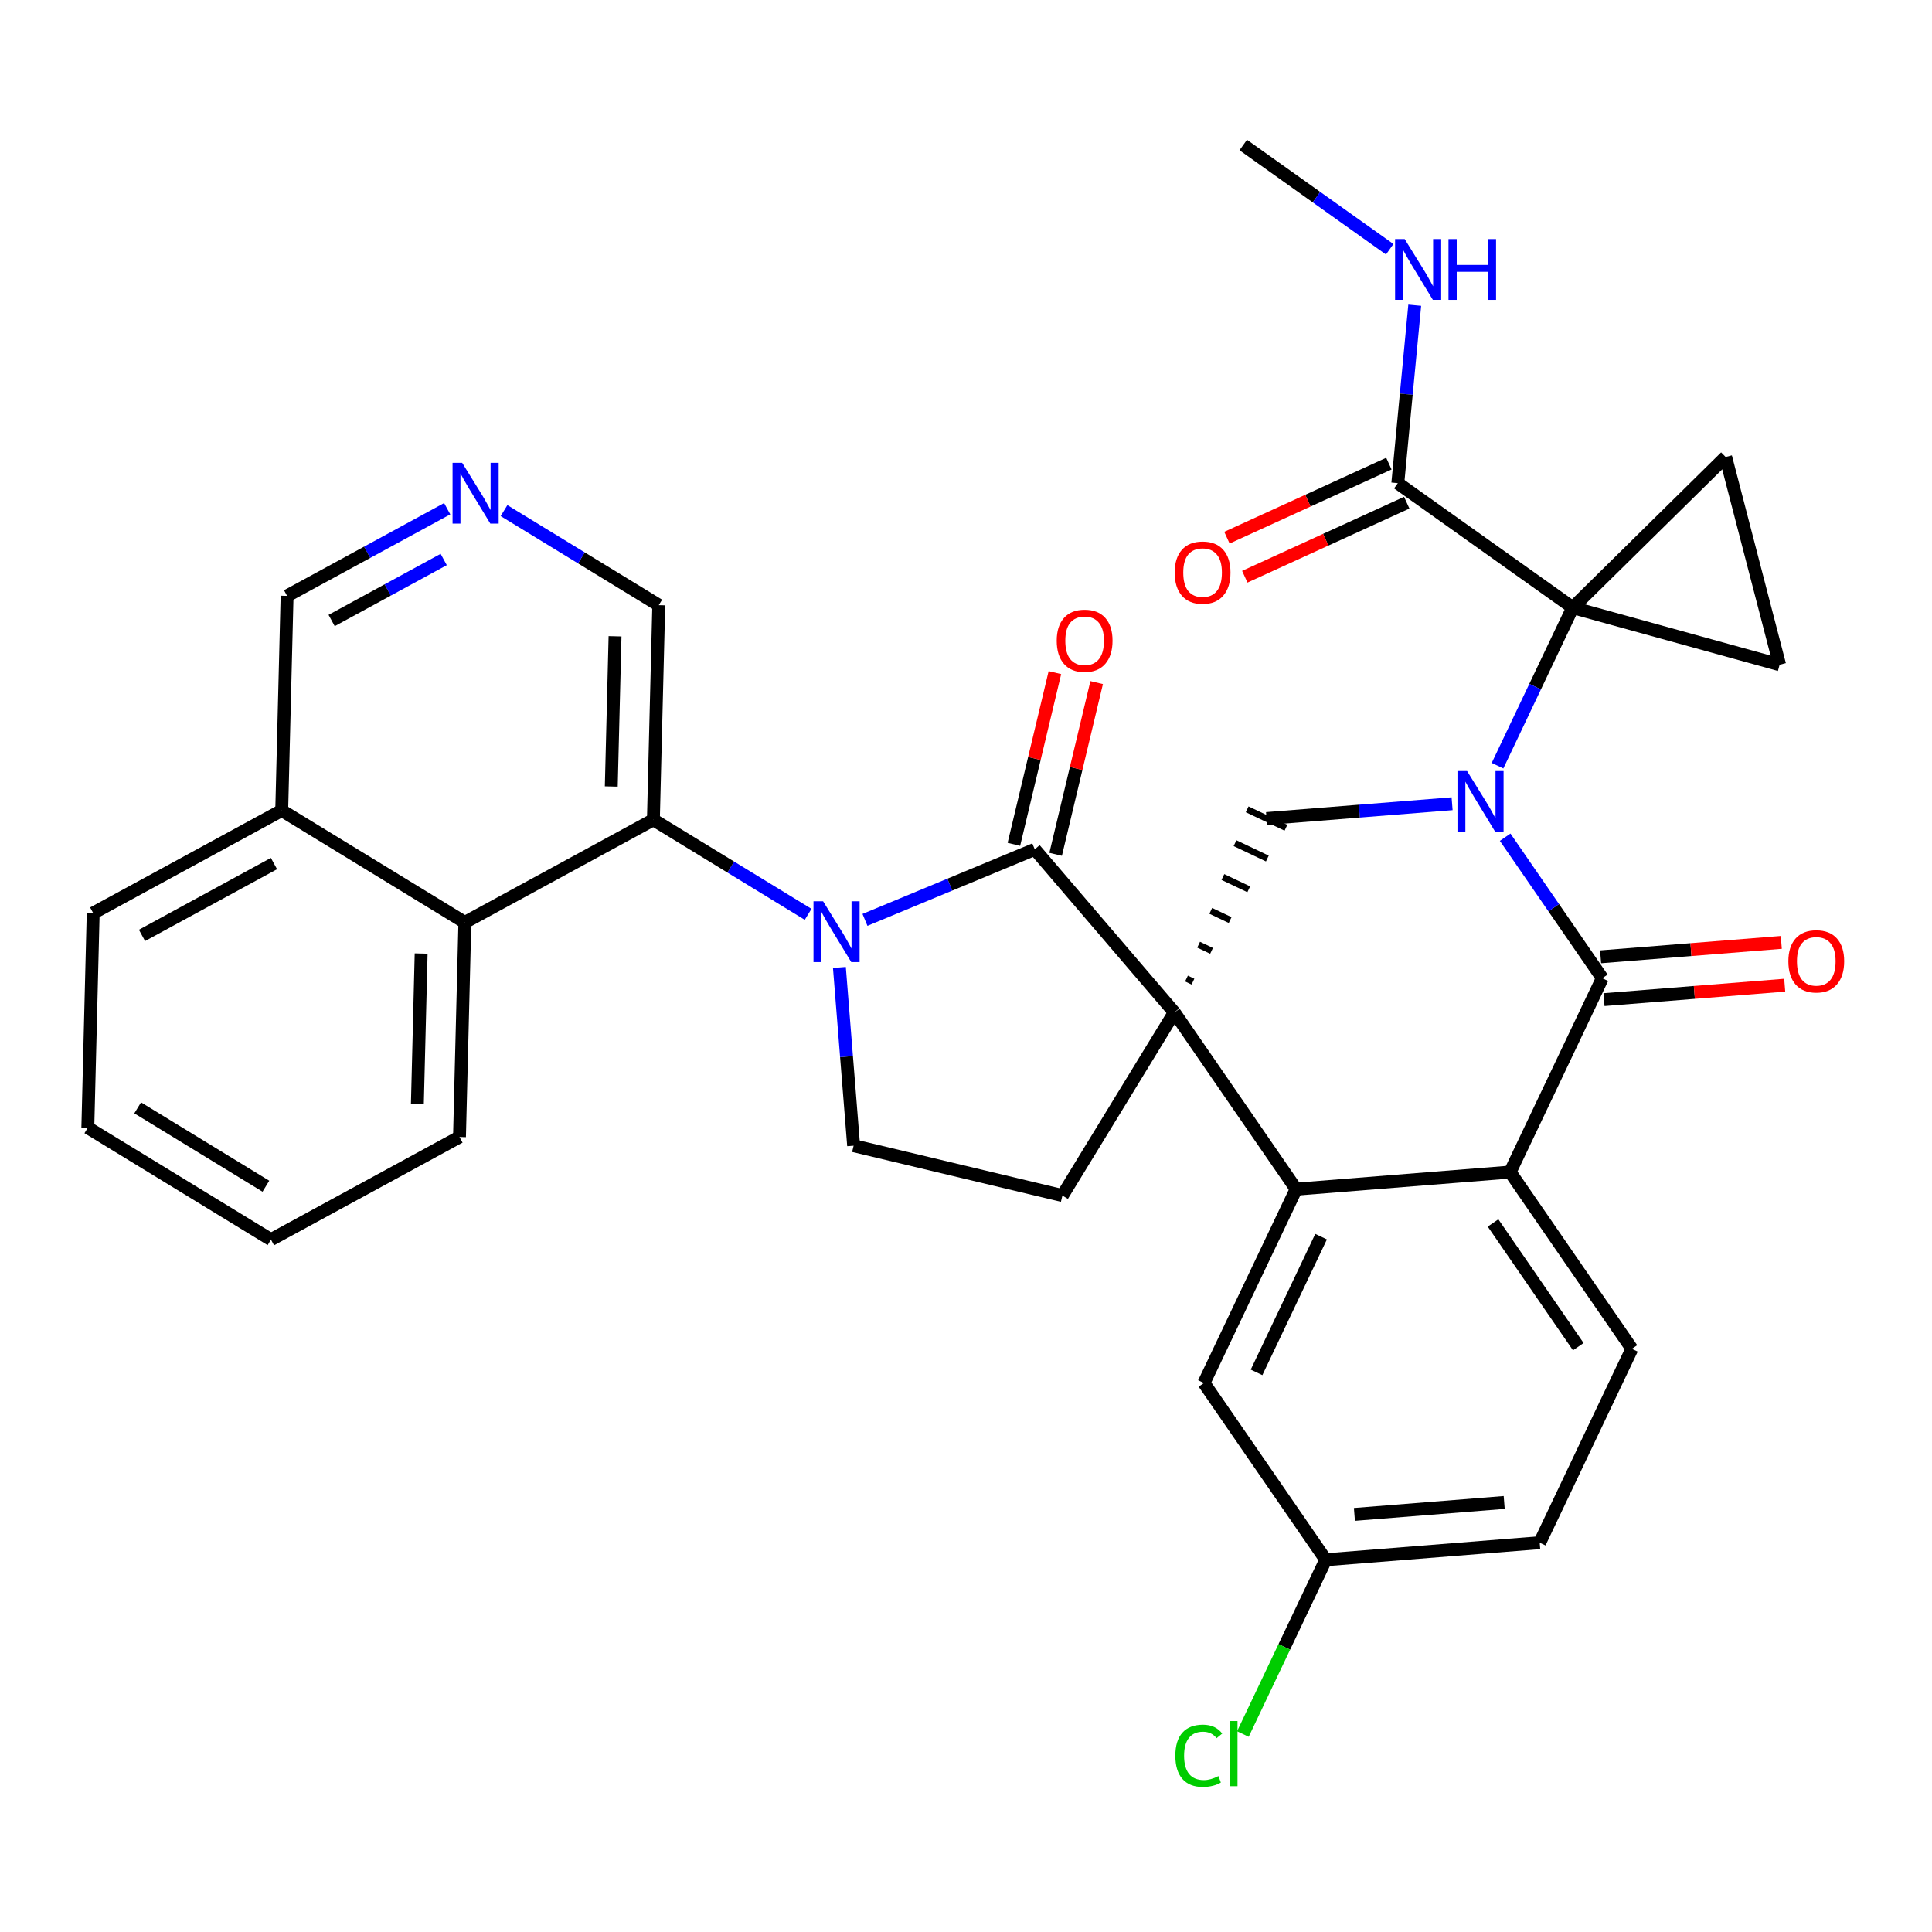 <?xml version='1.0' encoding='iso-8859-1'?>
<svg version='1.1' baseProfile='full'
              xmlns='http://www.w3.org/2000/svg'
                      xmlns:rdkit='http://www.rdkit.org/xml'
                      xmlns:xlink='http://www.w3.org/1999/xlink'
                  xml:space='preserve'
width='300px' height='300px' viewBox='0 0 300 300'>
<!-- END OF HEADER -->
<rect style='opacity:1.0;fill:#FFFFFF;stroke:none' width='300' height='300' x='0' y='0'> </rect>
<rect style='opacity:1.0;fill:#FFFFFF;stroke:none' width='300' height='300' x='0' y='0'> </rect>
<path class='bond-0 atom-0 atom-1' d='M 193.05,22.519 L 204.422,30.611' style='fill:none;fill-rule:evenodd;stroke:#000000;stroke-width:2.0px;stroke-linecap:butt;stroke-linejoin:miter;stroke-opacity:1' />
<path class='bond-0 atom-0 atom-1' d='M 204.422,30.611 L 215.794,38.703' style='fill:none;fill-rule:evenodd;stroke:#0000FF;stroke-width:2.0px;stroke-linecap:butt;stroke-linejoin:miter;stroke-opacity:1' />
<path class='bond-1 atom-1 atom-2' d='M 219.679,47.396 L 218.365,61.21' style='fill:none;fill-rule:evenodd;stroke:#0000FF;stroke-width:2.0px;stroke-linecap:butt;stroke-linejoin:miter;stroke-opacity:1' />
<path class='bond-1 atom-1 atom-2' d='M 218.365,61.21 L 217.051,75.025' style='fill:none;fill-rule:evenodd;stroke:#000000;stroke-width:2.0px;stroke-linecap:butt;stroke-linejoin:miter;stroke-opacity:1' />
<path class='bond-2 atom-2 atom-3' d='M 215.665,71.993 L 203.091,77.741' style='fill:none;fill-rule:evenodd;stroke:#000000;stroke-width:2.0px;stroke-linecap:butt;stroke-linejoin:miter;stroke-opacity:1' />
<path class='bond-2 atom-2 atom-3' d='M 203.091,77.741 L 190.517,83.489' style='fill:none;fill-rule:evenodd;stroke:#FF0000;stroke-width:2.0px;stroke-linecap:butt;stroke-linejoin:miter;stroke-opacity:1' />
<path class='bond-2 atom-2 atom-3' d='M 218.437,78.056 L 205.863,83.804' style='fill:none;fill-rule:evenodd;stroke:#000000;stroke-width:2.0px;stroke-linecap:butt;stroke-linejoin:miter;stroke-opacity:1' />
<path class='bond-2 atom-2 atom-3' d='M 205.863,83.804 L 193.289,89.552' style='fill:none;fill-rule:evenodd;stroke:#FF0000;stroke-width:2.0px;stroke-linecap:butt;stroke-linejoin:miter;stroke-opacity:1' />
<path class='bond-3 atom-2 atom-4' d='M 217.051,75.025 L 244.209,94.349' style='fill:none;fill-rule:evenodd;stroke:#000000;stroke-width:2.0px;stroke-linecap:butt;stroke-linejoin:miter;stroke-opacity:1' />
<path class='bond-4 atom-4 atom-5' d='M 244.209,94.349 L 238.372,106.623' style='fill:none;fill-rule:evenodd;stroke:#000000;stroke-width:2.0px;stroke-linecap:butt;stroke-linejoin:miter;stroke-opacity:1' />
<path class='bond-4 atom-4 atom-5' d='M 238.372,106.623 L 232.535,118.897' style='fill:none;fill-rule:evenodd;stroke:#0000FF;stroke-width:2.0px;stroke-linecap:butt;stroke-linejoin:miter;stroke-opacity:1' />
<path class='bond-31 atom-4 atom-32' d='M 244.209,94.349 L 267.956,70.959' style='fill:none;fill-rule:evenodd;stroke:#000000;stroke-width:2.0px;stroke-linecap:butt;stroke-linejoin:miter;stroke-opacity:1' />
<path class='bond-33 atom-33 atom-4' d='M 276.338,103.22 L 244.209,94.349' style='fill:none;fill-rule:evenodd;stroke:#000000;stroke-width:2.0px;stroke-linecap:butt;stroke-linejoin:miter;stroke-opacity:1' />
<path class='bond-5 atom-5 atom-6' d='M 225.481,124.803 L 211.075,125.953' style='fill:none;fill-rule:evenodd;stroke:#0000FF;stroke-width:2.0px;stroke-linecap:butt;stroke-linejoin:miter;stroke-opacity:1' />
<path class='bond-5 atom-5 atom-6' d='M 211.075,125.953 L 196.668,127.104' style='fill:none;fill-rule:evenodd;stroke:#000000;stroke-width:2.0px;stroke-linecap:butt;stroke-linejoin:miter;stroke-opacity:1' />
<path class='bond-34 atom-30 atom-5' d='M 248.805,151.898 L 241.262,140.95' style='fill:none;fill-rule:evenodd;stroke:#000000;stroke-width:2.0px;stroke-linecap:butt;stroke-linejoin:miter;stroke-opacity:1' />
<path class='bond-34 atom-30 atom-5' d='M 241.262,140.95 L 233.72,130.003' style='fill:none;fill-rule:evenodd;stroke:#0000FF;stroke-width:2.0px;stroke-linecap:butt;stroke-linejoin:miter;stroke-opacity:1' />
<path class='bond-6 atom-7 atom-6' d='M 185.241,152.426 L 184.238,151.949' style='fill:none;fill-rule:evenodd;stroke:#000000;stroke-width:1.0px;stroke-linecap:butt;stroke-linejoin:miter;stroke-opacity:1' />
<path class='bond-6 atom-7 atom-6' d='M 188.129,147.648 L 186.122,146.694' style='fill:none;fill-rule:evenodd;stroke:#000000;stroke-width:1.0px;stroke-linecap:butt;stroke-linejoin:miter;stroke-opacity:1' />
<path class='bond-6 atom-7 atom-6' d='M 191.016,142.87 L 188.006,141.438' style='fill:none;fill-rule:evenodd;stroke:#000000;stroke-width:1.0px;stroke-linecap:butt;stroke-linejoin:miter;stroke-opacity:1' />
<path class='bond-6 atom-7 atom-6' d='M 193.904,138.092 L 189.89,136.183' style='fill:none;fill-rule:evenodd;stroke:#000000;stroke-width:1.0px;stroke-linecap:butt;stroke-linejoin:miter;stroke-opacity:1' />
<path class='bond-6 atom-7 atom-6' d='M 196.791,133.313 L 191.774,130.927' style='fill:none;fill-rule:evenodd;stroke:#000000;stroke-width:1.0px;stroke-linecap:butt;stroke-linejoin:miter;stroke-opacity:1' />
<path class='bond-6 atom-7 atom-6' d='M 199.679,128.535 L 193.658,125.672' style='fill:none;fill-rule:evenodd;stroke:#000000;stroke-width:1.0px;stroke-linecap:butt;stroke-linejoin:miter;stroke-opacity:1' />
<path class='bond-7 atom-7 atom-8' d='M 182.354,157.205 L 164.971,185.644' style='fill:none;fill-rule:evenodd;stroke:#000000;stroke-width:2.0px;stroke-linecap:butt;stroke-linejoin:miter;stroke-opacity:1' />
<path class='bond-22 atom-7 atom-23' d='M 182.354,157.205 L 201.264,184.652' style='fill:none;fill-rule:evenodd;stroke:#000000;stroke-width:2.0px;stroke-linecap:butt;stroke-linejoin:miter;stroke-opacity:1' />
<path class='bond-35 atom-21 atom-7' d='M 160.677,131.884 L 182.354,157.205' style='fill:none;fill-rule:evenodd;stroke:#000000;stroke-width:2.0px;stroke-linecap:butt;stroke-linejoin:miter;stroke-opacity:1' />
<path class='bond-8 atom-8 atom-9' d='M 164.971,185.644 L 132.551,177.901' style='fill:none;fill-rule:evenodd;stroke:#000000;stroke-width:2.0px;stroke-linecap:butt;stroke-linejoin:miter;stroke-opacity:1' />
<path class='bond-9 atom-9 atom-10' d='M 132.551,177.901 L 131.446,164.064' style='fill:none;fill-rule:evenodd;stroke:#000000;stroke-width:2.0px;stroke-linecap:butt;stroke-linejoin:miter;stroke-opacity:1' />
<path class='bond-9 atom-9 atom-10' d='M 131.446,164.064 L 130.341,150.228' style='fill:none;fill-rule:evenodd;stroke:#0000FF;stroke-width:2.0px;stroke-linecap:butt;stroke-linejoin:miter;stroke-opacity:1' />
<path class='bond-10 atom-10 atom-11' d='M 125.485,141.978 L 113.471,134.635' style='fill:none;fill-rule:evenodd;stroke:#0000FF;stroke-width:2.0px;stroke-linecap:butt;stroke-linejoin:miter;stroke-opacity:1' />
<path class='bond-10 atom-10 atom-11' d='M 113.471,134.635 L 101.458,127.292' style='fill:none;fill-rule:evenodd;stroke:#000000;stroke-width:2.0px;stroke-linecap:butt;stroke-linejoin:miter;stroke-opacity:1' />
<path class='bond-20 atom-10 atom-21' d='M 134.311,142.841 L 147.494,137.363' style='fill:none;fill-rule:evenodd;stroke:#0000FF;stroke-width:2.0px;stroke-linecap:butt;stroke-linejoin:miter;stroke-opacity:1' />
<path class='bond-20 atom-10 atom-21' d='M 147.494,137.363 L 160.677,131.884' style='fill:none;fill-rule:evenodd;stroke:#000000;stroke-width:2.0px;stroke-linecap:butt;stroke-linejoin:miter;stroke-opacity:1' />
<path class='bond-11 atom-11 atom-12' d='M 101.458,127.292 L 102.292,93.971' style='fill:none;fill-rule:evenodd;stroke:#000000;stroke-width:2.0px;stroke-linecap:butt;stroke-linejoin:miter;stroke-opacity:1' />
<path class='bond-11 atom-11 atom-12' d='M 94.919,122.127 L 95.503,98.802' style='fill:none;fill-rule:evenodd;stroke:#000000;stroke-width:2.0px;stroke-linecap:butt;stroke-linejoin:miter;stroke-opacity:1' />
<path class='bond-37 atom-20 atom-11' d='M 72.184,143.23 L 101.458,127.292' style='fill:none;fill-rule:evenodd;stroke:#000000;stroke-width:2.0px;stroke-linecap:butt;stroke-linejoin:miter;stroke-opacity:1' />
<path class='bond-12 atom-12 atom-13' d='M 102.292,93.971 L 90.279,86.628' style='fill:none;fill-rule:evenodd;stroke:#000000;stroke-width:2.0px;stroke-linecap:butt;stroke-linejoin:miter;stroke-opacity:1' />
<path class='bond-12 atom-12 atom-13' d='M 90.279,86.628 L 78.265,79.286' style='fill:none;fill-rule:evenodd;stroke:#0000FF;stroke-width:2.0px;stroke-linecap:butt;stroke-linejoin:miter;stroke-opacity:1' />
<path class='bond-13 atom-13 atom-14' d='M 69.439,78.991 L 57.009,85.759' style='fill:none;fill-rule:evenodd;stroke:#0000FF;stroke-width:2.0px;stroke-linecap:butt;stroke-linejoin:miter;stroke-opacity:1' />
<path class='bond-13 atom-13 atom-14' d='M 57.009,85.759 L 44.578,92.526' style='fill:none;fill-rule:evenodd;stroke:#000000;stroke-width:2.0px;stroke-linecap:butt;stroke-linejoin:miter;stroke-opacity:1' />
<path class='bond-13 atom-13 atom-14' d='M 68.898,86.876 L 60.197,91.613' style='fill:none;fill-rule:evenodd;stroke:#0000FF;stroke-width:2.0px;stroke-linecap:butt;stroke-linejoin:miter;stroke-opacity:1' />
<path class='bond-13 atom-13 atom-14' d='M 60.197,91.613 L 51.495,96.351' style='fill:none;fill-rule:evenodd;stroke:#000000;stroke-width:2.0px;stroke-linecap:butt;stroke-linejoin:miter;stroke-opacity:1' />
<path class='bond-14 atom-14 atom-15' d='M 44.578,92.526 L 43.744,125.847' style='fill:none;fill-rule:evenodd;stroke:#000000;stroke-width:2.0px;stroke-linecap:butt;stroke-linejoin:miter;stroke-opacity:1' />
<path class='bond-15 atom-15 atom-16' d='M 43.744,125.847 L 14.47,141.786' style='fill:none;fill-rule:evenodd;stroke:#000000;stroke-width:2.0px;stroke-linecap:butt;stroke-linejoin:miter;stroke-opacity:1' />
<path class='bond-15 atom-15 atom-16' d='M 42.541,134.093 L 22.049,145.25' style='fill:none;fill-rule:evenodd;stroke:#000000;stroke-width:2.0px;stroke-linecap:butt;stroke-linejoin:miter;stroke-opacity:1' />
<path class='bond-38 atom-20 atom-15' d='M 72.184,143.23 L 43.744,125.847' style='fill:none;fill-rule:evenodd;stroke:#000000;stroke-width:2.0px;stroke-linecap:butt;stroke-linejoin:miter;stroke-opacity:1' />
<path class='bond-16 atom-16 atom-17' d='M 14.47,141.786 L 13.636,175.107' style='fill:none;fill-rule:evenodd;stroke:#000000;stroke-width:2.0px;stroke-linecap:butt;stroke-linejoin:miter;stroke-opacity:1' />
<path class='bond-17 atom-17 atom-18' d='M 13.636,175.107 L 42.076,192.489' style='fill:none;fill-rule:evenodd;stroke:#000000;stroke-width:2.0px;stroke-linecap:butt;stroke-linejoin:miter;stroke-opacity:1' />
<path class='bond-17 atom-17 atom-18' d='M 21.379,172.026 L 41.287,184.194' style='fill:none;fill-rule:evenodd;stroke:#000000;stroke-width:2.0px;stroke-linecap:butt;stroke-linejoin:miter;stroke-opacity:1' />
<path class='bond-18 atom-18 atom-19' d='M 42.076,192.489 L 71.35,176.551' style='fill:none;fill-rule:evenodd;stroke:#000000;stroke-width:2.0px;stroke-linecap:butt;stroke-linejoin:miter;stroke-opacity:1' />
<path class='bond-19 atom-19 atom-20' d='M 71.35,176.551 L 72.184,143.23' style='fill:none;fill-rule:evenodd;stroke:#000000;stroke-width:2.0px;stroke-linecap:butt;stroke-linejoin:miter;stroke-opacity:1' />
<path class='bond-19 atom-19 atom-20' d='M 64.811,171.386 L 65.395,148.062' style='fill:none;fill-rule:evenodd;stroke:#000000;stroke-width:2.0px;stroke-linecap:butt;stroke-linejoin:miter;stroke-opacity:1' />
<path class='bond-21 atom-21 atom-22' d='M 163.919,132.658 L 167.104,119.325' style='fill:none;fill-rule:evenodd;stroke:#000000;stroke-width:2.0px;stroke-linecap:butt;stroke-linejoin:miter;stroke-opacity:1' />
<path class='bond-21 atom-21 atom-22' d='M 167.104,119.325 L 170.289,105.992' style='fill:none;fill-rule:evenodd;stroke:#FF0000;stroke-width:2.0px;stroke-linecap:butt;stroke-linejoin:miter;stroke-opacity:1' />
<path class='bond-21 atom-21 atom-22' d='M 157.435,131.11 L 160.62,117.776' style='fill:none;fill-rule:evenodd;stroke:#000000;stroke-width:2.0px;stroke-linecap:butt;stroke-linejoin:miter;stroke-opacity:1' />
<path class='bond-21 atom-21 atom-22' d='M 160.62,117.776 L 163.805,104.443' style='fill:none;fill-rule:evenodd;stroke:#FF0000;stroke-width:2.0px;stroke-linecap:butt;stroke-linejoin:miter;stroke-opacity:1' />
<path class='bond-23 atom-23 atom-24' d='M 201.264,184.652 L 186.949,214.753' style='fill:none;fill-rule:evenodd;stroke:#000000;stroke-width:2.0px;stroke-linecap:butt;stroke-linejoin:miter;stroke-opacity:1' />
<path class='bond-23 atom-23 atom-24' d='M 205.137,192.03 L 195.117,213.101' style='fill:none;fill-rule:evenodd;stroke:#000000;stroke-width:2.0px;stroke-linecap:butt;stroke-linejoin:miter;stroke-opacity:1' />
<path class='bond-36 atom-29 atom-23' d='M 234.49,181.999 L 201.264,184.652' style='fill:none;fill-rule:evenodd;stroke:#000000;stroke-width:2.0px;stroke-linecap:butt;stroke-linejoin:miter;stroke-opacity:1' />
<path class='bond-24 atom-24 atom-25' d='M 186.949,214.753 L 205.86,242.201' style='fill:none;fill-rule:evenodd;stroke:#000000;stroke-width:2.0px;stroke-linecap:butt;stroke-linejoin:miter;stroke-opacity:1' />
<path class='bond-25 atom-25 atom-26' d='M 205.86,242.201 L 199.426,255.73' style='fill:none;fill-rule:evenodd;stroke:#000000;stroke-width:2.0px;stroke-linecap:butt;stroke-linejoin:miter;stroke-opacity:1' />
<path class='bond-25 atom-25 atom-26' d='M 199.426,255.73 L 192.992,269.26' style='fill:none;fill-rule:evenodd;stroke:#00CC00;stroke-width:2.0px;stroke-linecap:butt;stroke-linejoin:miter;stroke-opacity:1' />
<path class='bond-26 atom-25 atom-27' d='M 205.86,242.201 L 239.086,239.547' style='fill:none;fill-rule:evenodd;stroke:#000000;stroke-width:2.0px;stroke-linecap:butt;stroke-linejoin:miter;stroke-opacity:1' />
<path class='bond-26 atom-25 atom-27' d='M 210.313,235.157 L 233.571,233.3' style='fill:none;fill-rule:evenodd;stroke:#000000;stroke-width:2.0px;stroke-linecap:butt;stroke-linejoin:miter;stroke-opacity:1' />
<path class='bond-27 atom-27 atom-28' d='M 239.086,239.547 L 253.401,209.446' style='fill:none;fill-rule:evenodd;stroke:#000000;stroke-width:2.0px;stroke-linecap:butt;stroke-linejoin:miter;stroke-opacity:1' />
<path class='bond-28 atom-28 atom-29' d='M 253.401,209.446 L 234.49,181.999' style='fill:none;fill-rule:evenodd;stroke:#000000;stroke-width:2.0px;stroke-linecap:butt;stroke-linejoin:miter;stroke-opacity:1' />
<path class='bond-28 atom-28 atom-29' d='M 245.075,209.111 L 231.837,189.898' style='fill:none;fill-rule:evenodd;stroke:#000000;stroke-width:2.0px;stroke-linecap:butt;stroke-linejoin:miter;stroke-opacity:1' />
<path class='bond-29 atom-29 atom-30' d='M 234.49,181.999 L 248.805,151.898' style='fill:none;fill-rule:evenodd;stroke:#000000;stroke-width:2.0px;stroke-linecap:butt;stroke-linejoin:miter;stroke-opacity:1' />
<path class='bond-30 atom-30 atom-31' d='M 249.07,155.22 L 263.1,154.1' style='fill:none;fill-rule:evenodd;stroke:#000000;stroke-width:2.0px;stroke-linecap:butt;stroke-linejoin:miter;stroke-opacity:1' />
<path class='bond-30 atom-30 atom-31' d='M 263.1,154.1 L 277.13,152.979' style='fill:none;fill-rule:evenodd;stroke:#FF0000;stroke-width:2.0px;stroke-linecap:butt;stroke-linejoin:miter;stroke-opacity:1' />
<path class='bond-30 atom-30 atom-31' d='M 248.54,148.575 L 262.569,147.455' style='fill:none;fill-rule:evenodd;stroke:#000000;stroke-width:2.0px;stroke-linecap:butt;stroke-linejoin:miter;stroke-opacity:1' />
<path class='bond-30 atom-30 atom-31' d='M 262.569,147.455 L 276.599,146.334' style='fill:none;fill-rule:evenodd;stroke:#FF0000;stroke-width:2.0px;stroke-linecap:butt;stroke-linejoin:miter;stroke-opacity:1' />
<path class='bond-32 atom-32 atom-33' d='M 267.956,70.959 L 276.338,103.22' style='fill:none;fill-rule:evenodd;stroke:#000000;stroke-width:2.0px;stroke-linecap:butt;stroke-linejoin:miter;stroke-opacity:1' />
<path  class='atom-1' d='M 218.121 37.123
L 221.214 42.123
Q 221.521 42.616, 222.014 43.51
Q 222.507 44.403, 222.534 44.456
L 222.534 37.123
L 223.787 37.123
L 223.787 46.563
L 222.494 46.563
L 219.174 41.096
Q 218.788 40.456, 218.374 39.723
Q 217.974 38.99, 217.854 38.763
L 217.854 46.563
L 216.628 46.563
L 216.628 37.123
L 218.121 37.123
' fill='#0000FF'/>
<path  class='atom-1' d='M 224.921 37.123
L 226.2 37.123
L 226.2 41.136
L 231.027 41.136
L 231.027 37.123
L 232.307 37.123
L 232.307 46.563
L 231.027 46.563
L 231.027 42.203
L 226.2 42.203
L 226.2 46.563
L 224.921 46.563
L 224.921 37.123
' fill='#0000FF'/>
<path  class='atom-3' d='M 182.404 88.909
Q 182.404 86.642, 183.524 85.376
Q 184.643 84.109, 186.737 84.109
Q 188.83 84.109, 189.95 85.376
Q 191.07 86.642, 191.07 88.909
Q 191.07 91.202, 189.936 92.508
Q 188.803 93.802, 186.737 93.802
Q 184.657 93.802, 183.524 92.508
Q 182.404 91.215, 182.404 88.909
M 186.737 92.735
Q 188.177 92.735, 188.95 91.775
Q 189.736 90.802, 189.736 88.909
Q 189.736 87.055, 188.95 86.122
Q 188.177 85.175, 186.737 85.175
Q 185.297 85.175, 184.51 86.109
Q 183.737 87.042, 183.737 88.909
Q 183.737 90.815, 184.51 91.775
Q 185.297 92.735, 186.737 92.735
' fill='#FF0000'/>
<path  class='atom-5' d='M 227.808 119.73
L 230.901 124.73
Q 231.207 125.223, 231.701 126.117
Q 232.194 127.01, 232.221 127.063
L 232.221 119.73
L 233.474 119.73
L 233.474 129.17
L 232.181 129.17
L 228.861 123.703
Q 228.474 123.064, 228.061 122.33
Q 227.661 121.597, 227.541 121.37
L 227.541 129.17
L 226.314 129.17
L 226.314 119.73
L 227.808 119.73
' fill='#0000FF'/>
<path  class='atom-10' d='M 127.811 139.955
L 130.904 144.955
Q 131.211 145.448, 131.704 146.342
Q 132.198 147.235, 132.224 147.288
L 132.224 139.955
L 133.478 139.955
L 133.478 149.395
L 132.184 149.395
L 128.865 143.928
Q 128.478 143.288, 128.065 142.555
Q 127.665 141.822, 127.545 141.595
L 127.545 149.395
L 126.318 149.395
L 126.318 139.955
L 127.811 139.955
' fill='#0000FF'/>
<path  class='atom-13' d='M 71.766 71.868
L 74.859 76.868
Q 75.166 77.362, 75.659 78.255
Q 76.152 79.148, 76.179 79.201
L 76.179 71.868
L 77.432 71.868
L 77.432 81.308
L 76.139 81.308
L 72.819 75.842
Q 72.432 75.202, 72.019 74.468
Q 71.619 73.735, 71.499 73.508
L 71.499 81.308
L 70.273 81.308
L 70.273 71.868
L 71.766 71.868
' fill='#0000FF'/>
<path  class='atom-22' d='M 164.088 99.491
Q 164.088 97.225, 165.208 95.958
Q 166.328 94.692, 168.421 94.692
Q 170.514 94.692, 171.634 95.958
Q 172.754 97.225, 172.754 99.491
Q 172.754 101.785, 171.621 103.091
Q 170.488 104.384, 168.421 104.384
Q 166.341 104.384, 165.208 103.091
Q 164.088 101.798, 164.088 99.491
M 168.421 103.318
Q 169.861 103.318, 170.634 102.358
Q 171.421 101.385, 171.421 99.491
Q 171.421 97.638, 170.634 96.705
Q 169.861 95.758, 168.421 95.758
Q 166.981 95.758, 166.194 96.692
Q 165.421 97.625, 165.421 99.491
Q 165.421 101.398, 166.194 102.358
Q 166.981 103.318, 168.421 103.318
' fill='#FF0000'/>
<path  class='atom-26' d='M 182.506 272.628
Q 182.506 270.282, 183.599 269.055
Q 184.706 267.815, 186.799 267.815
Q 188.746 267.815, 189.786 269.188
L 188.906 269.908
Q 188.146 268.908, 186.799 268.908
Q 185.372 268.908, 184.612 269.868
Q 183.866 270.815, 183.866 272.628
Q 183.866 274.495, 184.639 275.455
Q 185.426 276.415, 186.946 276.415
Q 187.986 276.415, 189.199 275.788
L 189.572 276.788
Q 189.079 277.108, 188.332 277.295
Q 187.586 277.481, 186.759 277.481
Q 184.706 277.481, 183.599 276.228
Q 182.506 274.975, 182.506 272.628
' fill='#00CC00'/>
<path  class='atom-26' d='M 190.932 267.242
L 192.159 267.242
L 192.159 277.361
L 190.932 277.361
L 190.932 267.242
' fill='#00CC00'/>
<path  class='atom-31' d='M 277.697 149.271
Q 277.697 147.004, 278.817 145.738
Q 279.937 144.471, 282.031 144.471
Q 284.124 144.471, 285.244 145.738
Q 286.364 147.004, 286.364 149.271
Q 286.364 151.564, 285.23 152.871
Q 284.097 154.164, 282.031 154.164
Q 279.951 154.164, 278.817 152.871
Q 277.697 151.577, 277.697 149.271
M 282.031 153.097
Q 283.47 153.097, 284.244 152.137
Q 285.03 151.164, 285.03 149.271
Q 285.03 147.418, 284.244 146.484
Q 283.47 145.538, 282.031 145.538
Q 280.591 145.538, 279.804 146.471
Q 279.031 147.404, 279.031 149.271
Q 279.031 151.177, 279.804 152.137
Q 280.591 153.097, 282.031 153.097
' fill='#FF0000'/>
</svg>
